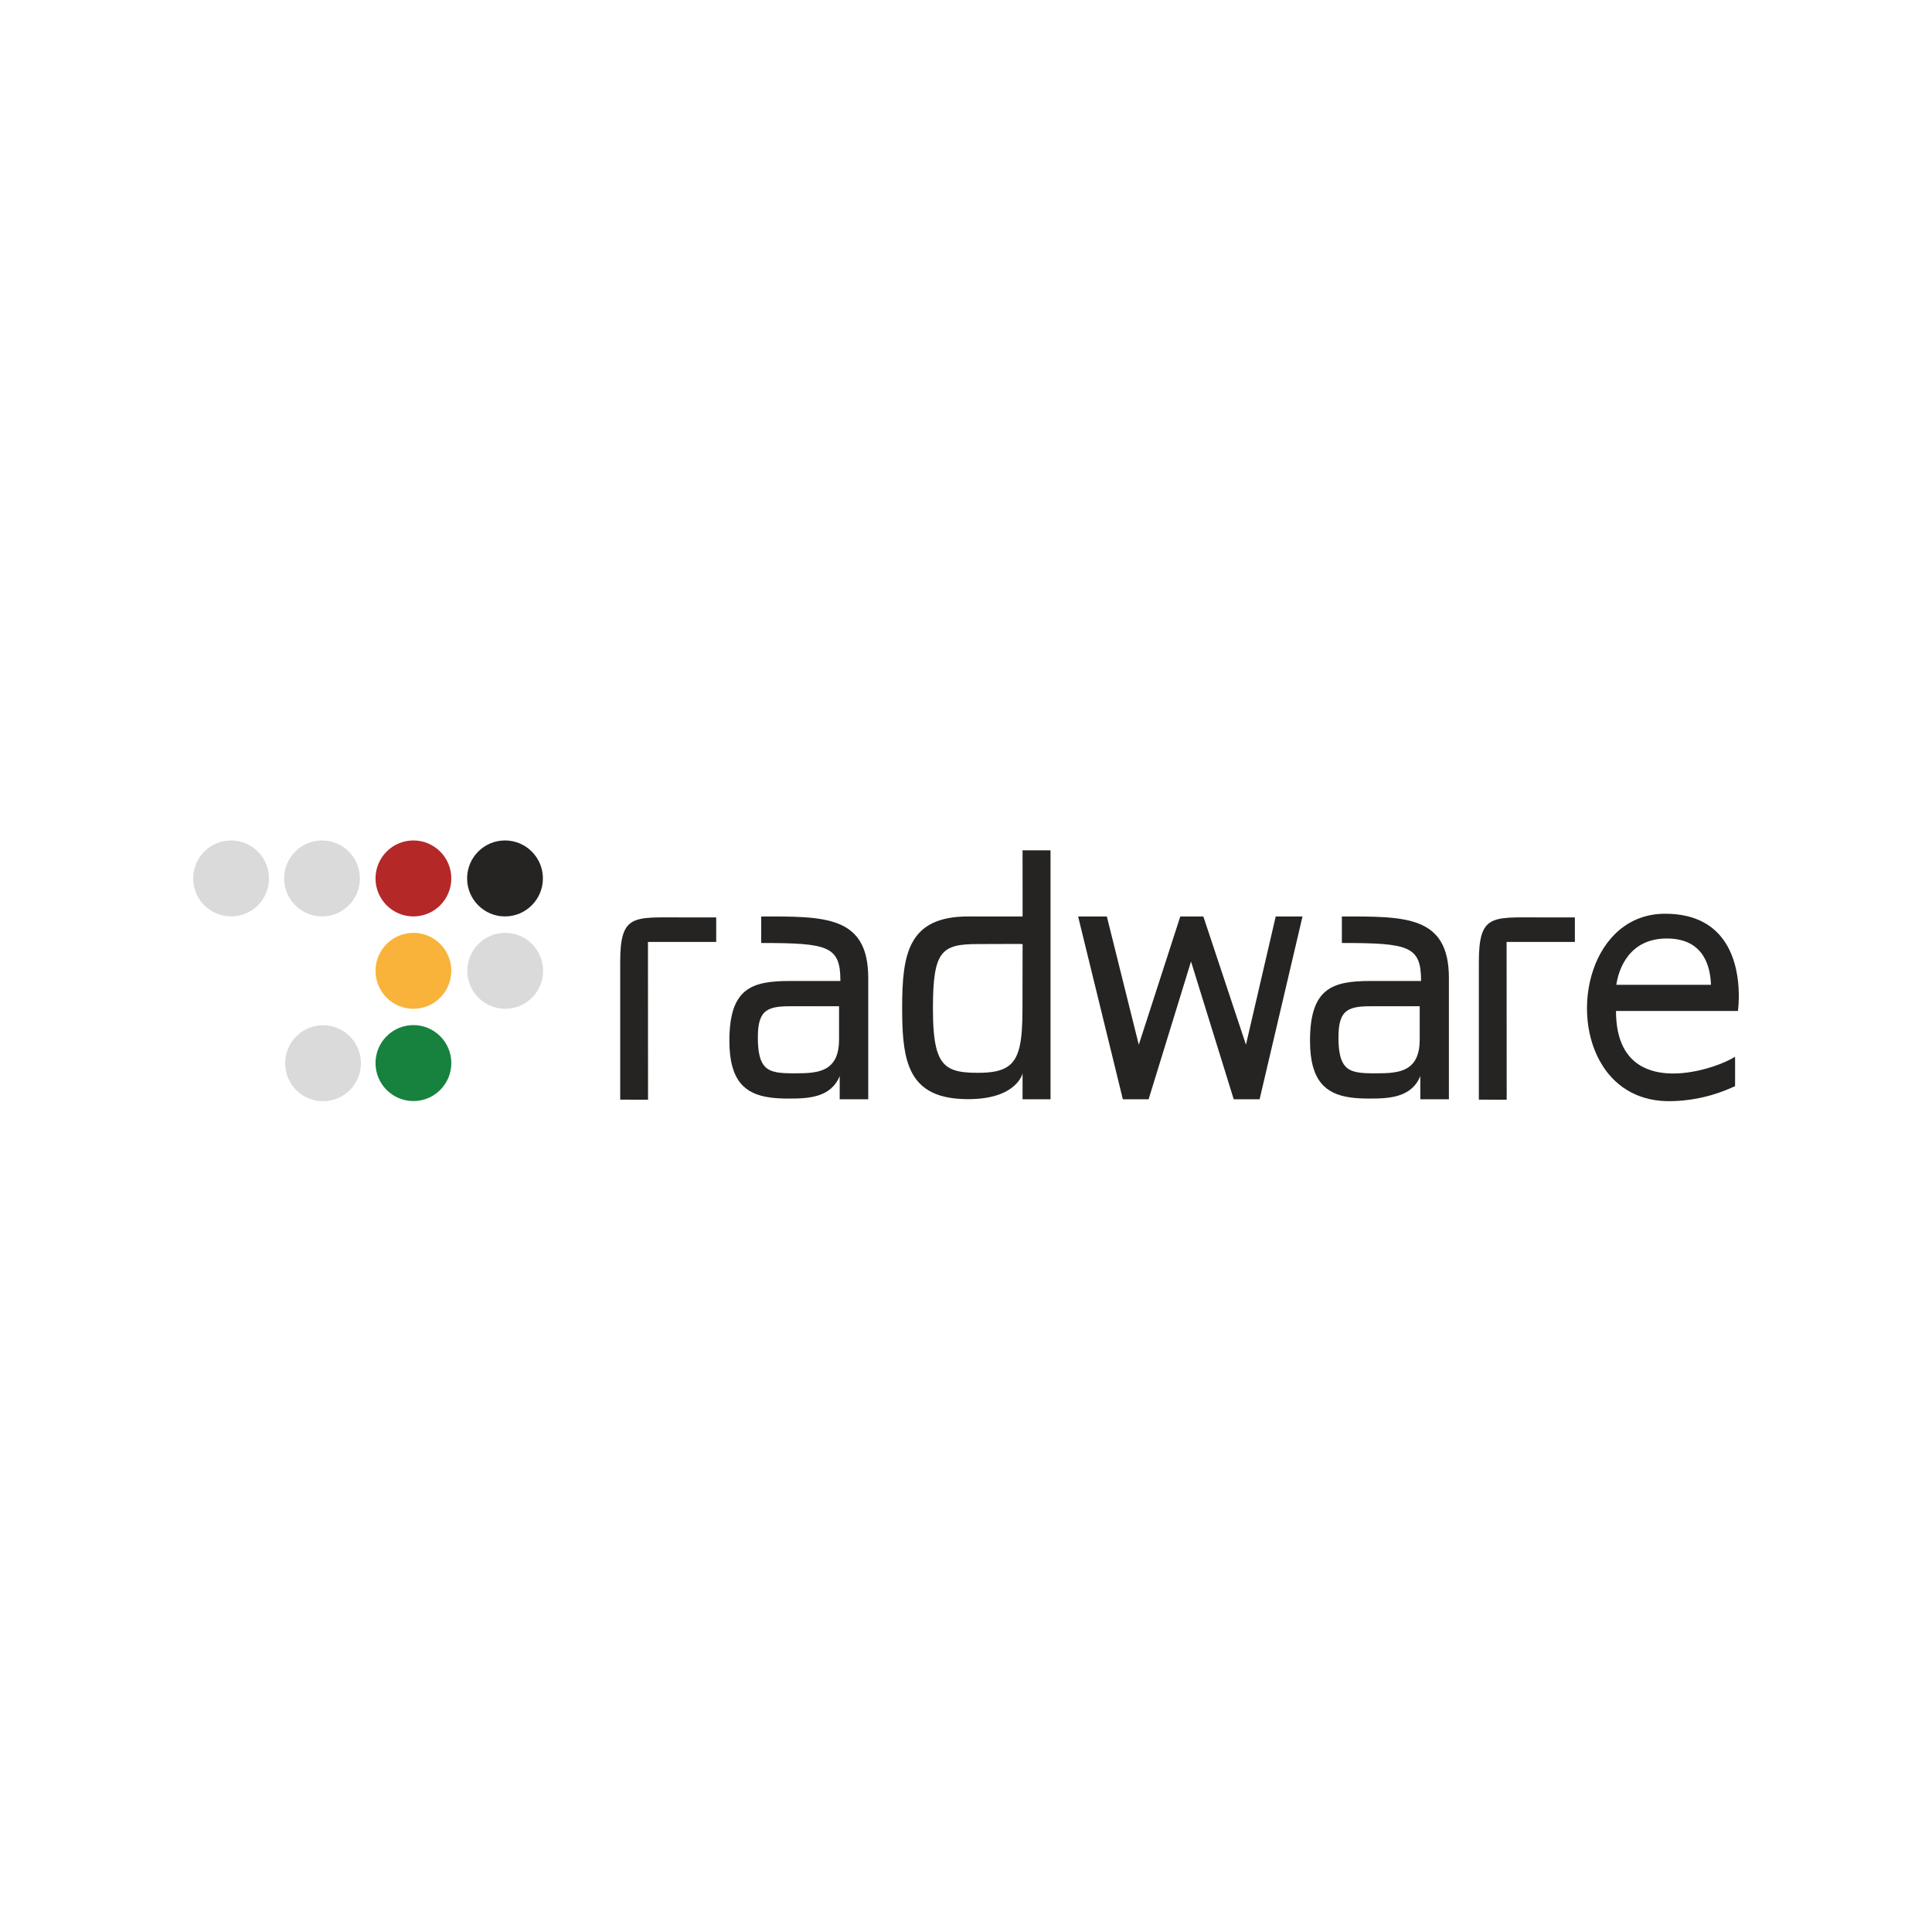 <?xml version="1.0" encoding="UTF-8"?> <svg xmlns="http://www.w3.org/2000/svg" width="200" height="200" viewBox="0 0 200 200" fill="none"> <rect width="200" height="200" fill="white"></rect> <path d="M48.355 90.935C48.355 88.763 50.109 87.003 52.278 87.003C54.443 87.003 56.201 88.763 56.201 90.935C56.201 93.105 54.443 94.868 52.278 94.868C50.109 94.868 48.355 93.105 48.355 90.935V90.935Z" fill="#252422"></path> <path d="M20 90.935C20 88.763 21.754 87.003 23.922 87.003C26.09 87.003 27.845 88.763 27.845 90.935C27.845 93.105 26.09 94.868 23.922 94.868C21.754 94.868 20 93.105 20 90.935V90.935Z" fill="#DBDADB"></path> <path d="M29.412 90.935C29.412 88.763 31.168 87.003 33.335 87.003C35.502 87.003 37.257 88.763 37.257 90.935C37.257 93.105 35.502 94.868 33.335 94.868C31.168 94.868 29.412 93.105 29.412 90.935V90.935Z" fill="#DBDADB"></path> <path d="M48.376 100.499C48.376 98.33 50.132 96.567 52.298 96.567C54.462 96.567 56.222 98.33 56.222 100.499C56.222 102.673 54.462 104.431 52.298 104.431C50.132 104.431 48.376 102.673 48.376 100.499Z" fill="#DBDADB"></path> <path d="M38.874 90.935C38.874 88.763 40.632 87.003 42.797 87.003C44.962 87.003 46.72 88.763 46.72 90.935C46.72 93.105 44.962 94.868 42.797 94.868C40.632 94.868 38.874 93.105 38.874 90.935V90.935Z" fill="#B42828"></path> <path d="M38.874 100.499C38.874 98.33 40.632 96.567 42.797 96.567C44.962 96.567 46.72 98.33 46.72 100.499C46.72 102.673 44.962 104.431 42.797 104.431C40.632 104.431 38.874 102.673 38.874 100.499V100.499Z" fill="#F9B33B"></path> <path d="M29.519 110.066C29.519 107.893 31.273 106.135 33.441 106.135C35.607 106.135 37.363 107.893 37.363 110.066C37.363 112.24 35.607 113.997 33.441 113.997C31.273 113.997 29.519 112.24 29.519 110.066V110.066Z" fill="#DBDADB"></path> <path d="M38.874 110.05C38.874 107.877 40.632 106.118 42.797 106.118C44.962 106.118 46.72 107.877 46.72 110.05C46.72 112.223 44.962 113.982 42.797 113.982C40.632 113.982 38.874 112.223 38.874 110.05V110.05Z" fill="#17813E"></path> <path fill-rule="evenodd" clip-rule="evenodd" d="M74.142 97.507V94.968H70.292C65.528 94.968 64.203 94.676 64.203 99.599V113.837L67.085 113.838L67.076 97.507H74.142V97.507Z" fill="#252422"></path> <path fill-rule="evenodd" clip-rule="evenodd" d="M85.792 110.417C84.904 111.089 83.579 111.11 82.265 111.11C80.813 111.11 79.802 111.056 79.188 110.415L79.185 110.413H79.188C78.688 109.89 78.452 108.976 78.452 107.388C78.452 104.375 79.55 104.141 82.265 104.163C84.297 104.177 86.858 104.163 86.858 104.163V107.636C86.858 109.078 86.443 109.922 85.792 110.415H85.795L85.792 110.417V110.417ZM78.802 94.872C78.802 94.872 78.802 97.614 78.802 97.618C85.758 97.618 86.998 97.94 86.998 101.551H81.782C77.8 101.551 75.505 102.301 75.505 107.751C75.505 108.814 75.611 109.691 75.813 110.415H75.818L75.813 110.417C76.588 113.203 78.761 113.724 81.626 113.724C83.648 113.724 86.003 113.647 86.925 111.394V113.796H89.88V101.242C89.88 94.748 85.308 94.872 78.802 94.872V94.872Z" fill="#252422"></path> <path fill-rule="evenodd" clip-rule="evenodd" d="M104.31 110.417C103.622 110.881 102.642 111.056 101.259 111.056C99.829 111.056 98.794 110.942 98.065 110.415L98.062 110.414C96.982 109.635 96.577 107.951 96.577 104.411C96.577 98.413 97.458 97.728 101.259 97.728C103.855 97.728 105.862 97.7 105.859 97.735C105.859 98.801 105.847 102.718 105.847 104.411C105.847 107.803 105.55 109.58 104.31 110.415H104.314L104.31 110.417V110.417ZM105.855 88.028L105.859 94.875L100.22 94.872C93.986 94.872 93.39 98.792 93.39 104.353C93.39 106.756 93.501 108.83 94.118 110.415H94.119C94.945 112.539 96.669 113.784 100.22 113.784C105.277 113.784 105.855 111.118 105.855 111.118V113.796H108.75V88.028H105.855Z" fill="#252422"></path> <path fill-rule="evenodd" clip-rule="evenodd" d="M134.835 94.875H132.061L128.981 108.15L124.571 94.875H122.183L117.887 108.15L114.58 94.875H111.607L116.237 113.796H118.904L123.294 99.535L127.715 113.796H130.394L134.835 94.875Z" fill="#252422"></path> <path fill-rule="evenodd" clip-rule="evenodd" d="M145.899 110.417C145.013 111.089 143.689 111.11 142.372 111.11C140.922 111.11 139.913 111.056 139.296 110.415L139.29 110.413H139.296C138.797 109.89 138.556 108.976 138.556 107.388C138.556 104.375 139.656 104.141 142.372 104.163C144.405 104.177 146.967 104.163 146.967 104.163V107.636C146.967 109.078 146.554 109.922 145.899 110.415H145.904L145.899 110.417V110.417ZM138.91 94.872C138.91 94.872 138.909 97.614 138.91 97.618C145.865 97.618 147.109 97.94 147.109 101.551H141.886C137.907 101.551 135.612 102.301 135.612 107.751C135.612 108.814 135.719 109.691 135.921 110.415H135.923L135.921 110.417C136.694 113.203 138.866 113.724 141.735 113.724C143.755 113.724 146.114 113.647 147.03 111.394V113.796H149.99V101.242C149.99 94.748 145.417 94.872 138.91 94.872V94.872Z" fill="#252422"></path> <path fill-rule="evenodd" clip-rule="evenodd" d="M163.03 97.507V94.968H159.179C154.413 94.968 153.091 94.676 153.091 99.599V113.837L155.972 113.838L155.963 97.507H163.03V97.507Z" fill="#252422"></path> <path fill-rule="evenodd" clip-rule="evenodd" d="M167.321 101.947C167.552 100.335 168.637 97.153 172.543 97.153C176.493 97.153 177.053 100.216 177.12 101.947H167.321ZM180 103.33V102.852C179.951 99.956 178.972 94.589 172.372 94.589C164.751 94.589 162.287 104.814 165.96 110.415L165.976 110.419H165.96C167.39 112.603 169.746 114.085 173.094 113.991C176.358 113.903 178.639 112.88 179.614 112.438C179.614 112.438 179.626 109.403 179.614 109.393C179.129 109.701 178.31 110.083 177.319 110.413H177.313C175.146 111.128 172.152 111.58 170.003 110.415H169.997C168.412 109.555 167.287 107.819 167.287 104.656H179.908C179.908 104.656 179.986 104.134 180 103.33V103.33Z" fill="#252422"></path> </svg> 